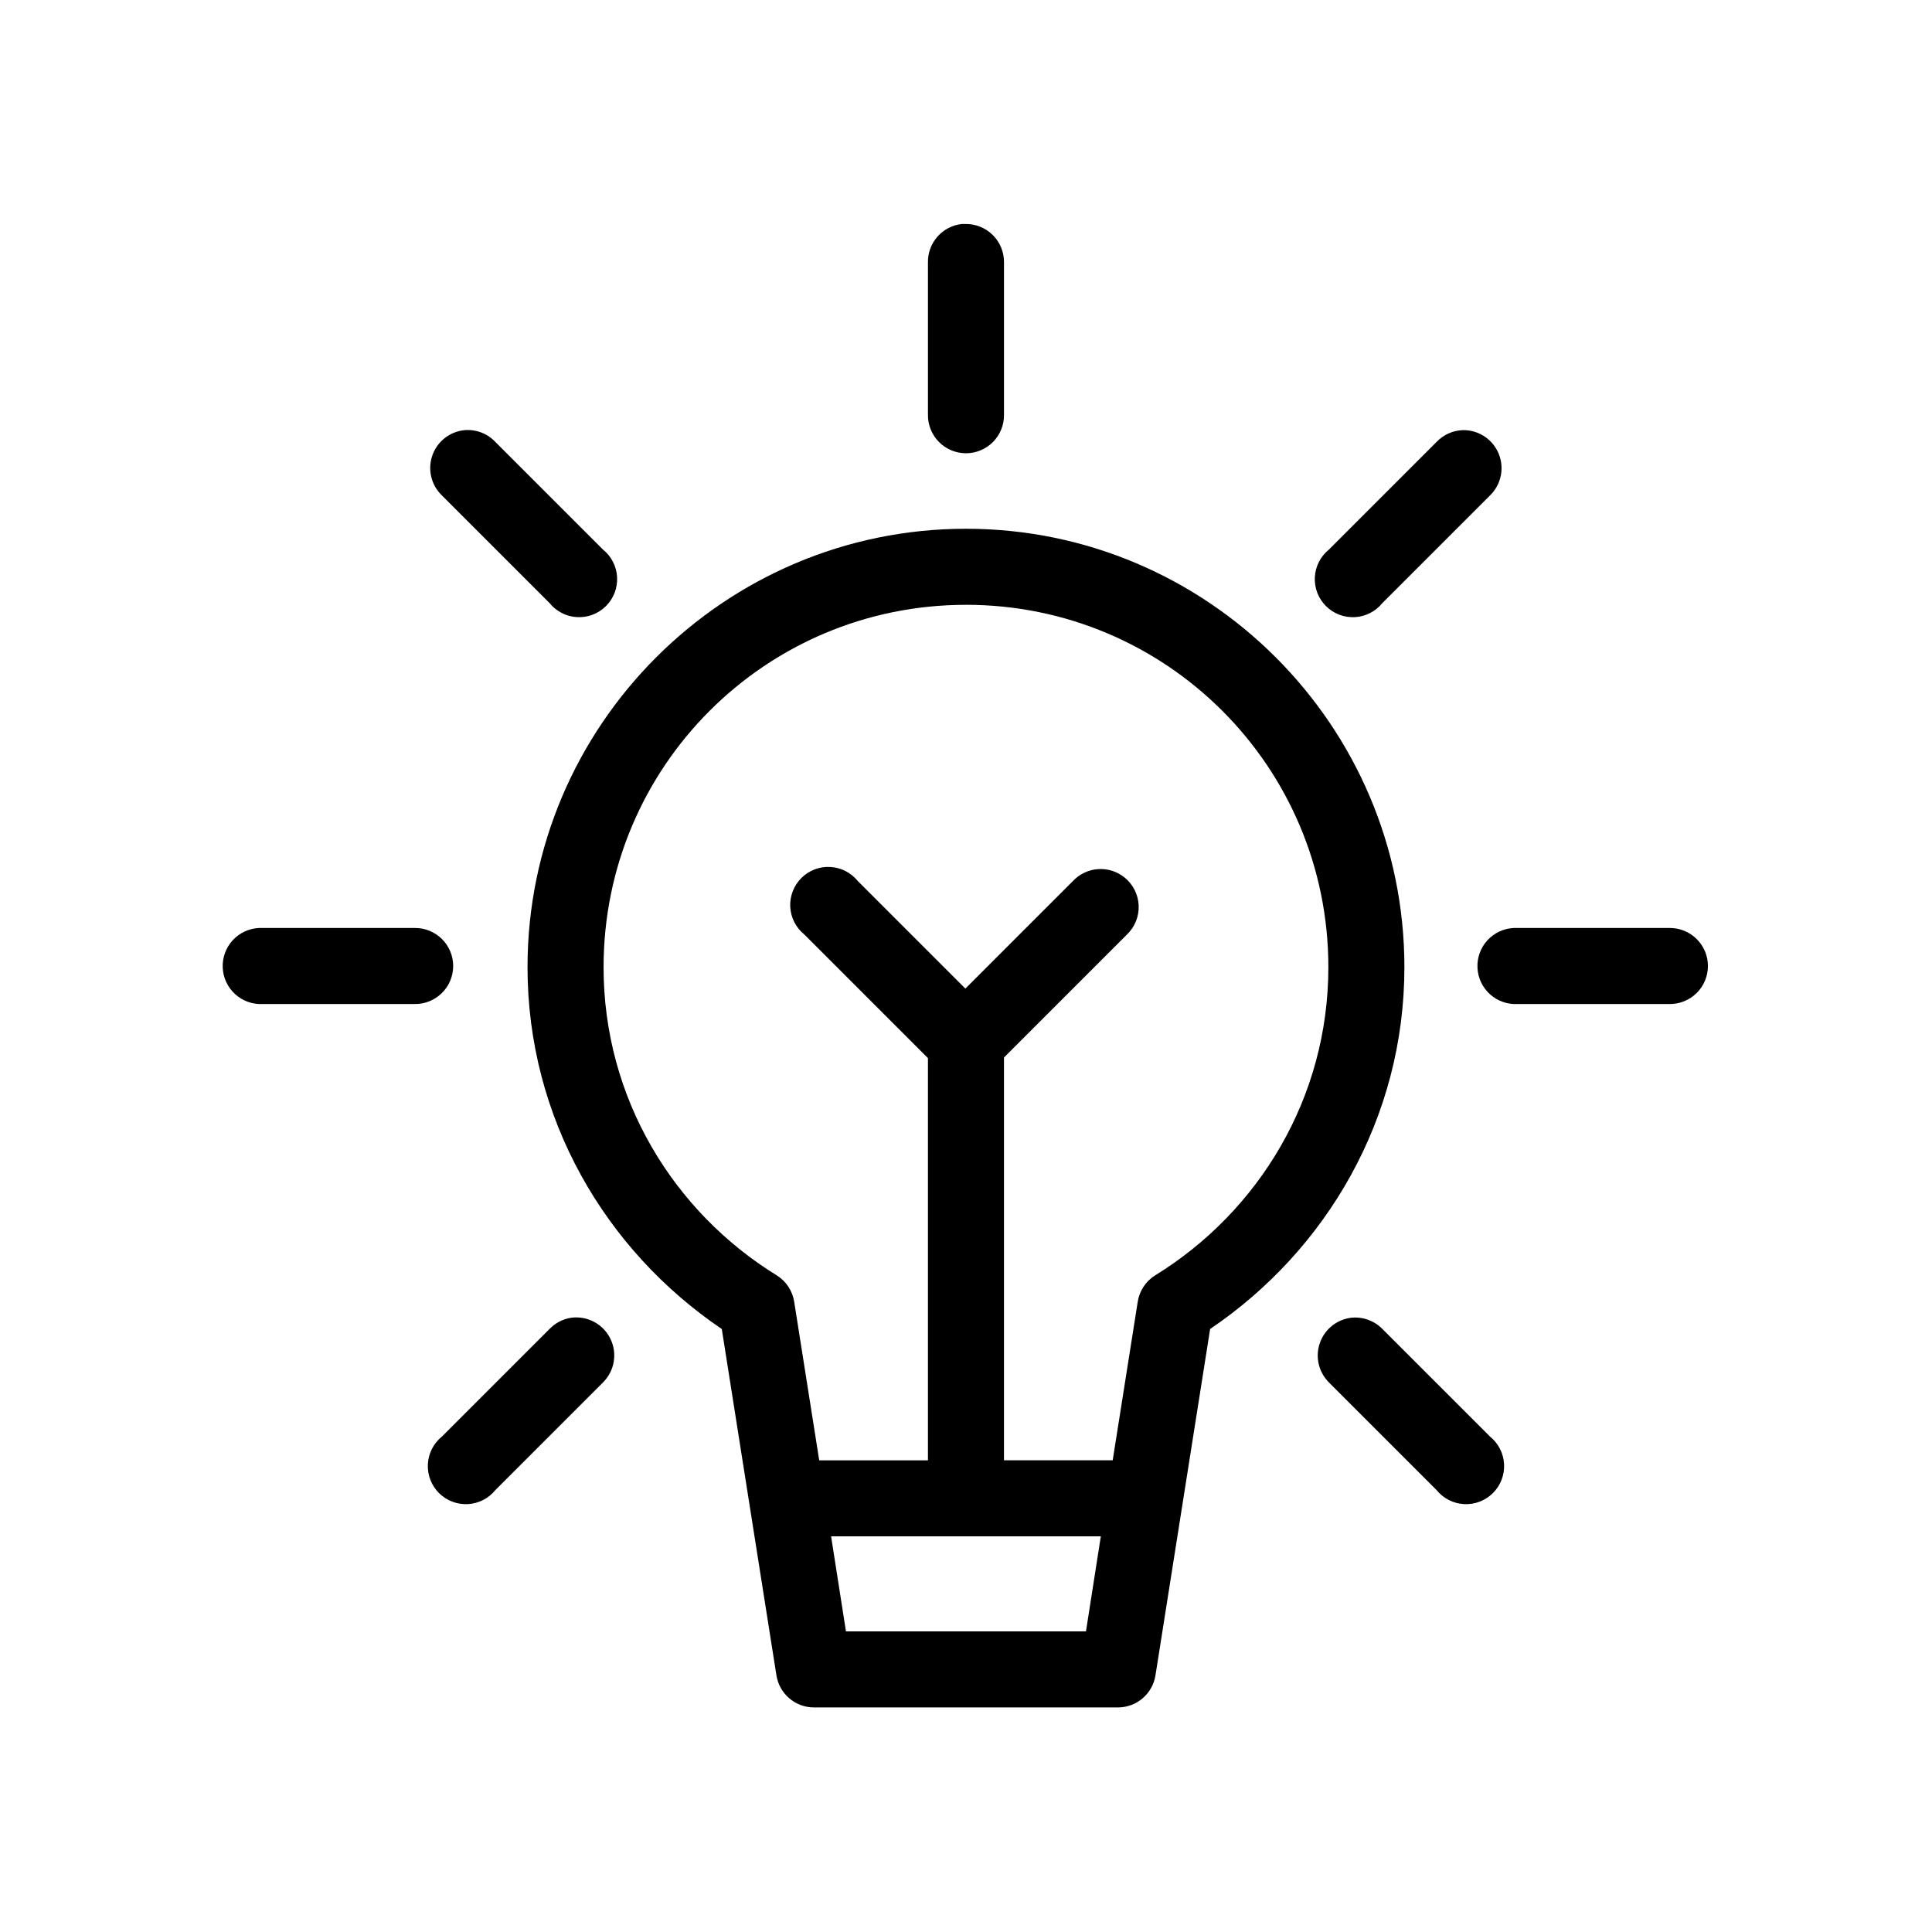 <?xml version="1.0" encoding="UTF-8"?>
<!-- The Best Svg Icon site in the world: iconSvg.co, Visit us! https://iconsvg.co -->
<svg fill="#000000" width="800px" height="800px" version="1.1" viewBox="144 144 512 512" xmlns="http://www.w3.org/2000/svg">
 <path d="m398.89 203.36c-5.188 0.57-9.086 5.012-8.973 10.234v40.305c-0.039 2.695 1.008 5.297 2.902 7.215 1.891 1.922 4.477 3.004 7.176 3.004 2.695 0 5.281-1.082 7.176-3.004 1.891-1.918 2.938-4.519 2.898-7.215v-40.305c0.043-2.727-1.02-5.356-2.949-7.285-1.93-1.926-4.559-2.992-7.285-2.949-0.312-0.016-0.629-0.016-0.945 0zm-131.78 54.633c-3.922 0.379-7.262 3.012-8.547 6.738-1.285 3.727-0.285 7.859 2.566 10.578l28.496 28.496c1.793 2.231 4.449 3.59 7.309 3.742 2.856 0.152 5.641-0.914 7.664-2.938 2.023-2.023 3.09-4.809 2.938-7.664-0.152-2.859-1.512-5.516-3.742-7.309l-28.496-28.496c-2.106-2.246-5.121-3.406-8.188-3.148zm264.5 0c-2.629 0.102-5.117 1.234-6.926 3.148l-28.496 28.496c-2.227 1.793-3.586 4.449-3.742 7.309-0.152 2.856 0.918 5.641 2.938 7.664 2.023 2.023 4.809 3.09 7.668 2.938 2.856-0.152 5.512-1.512 7.305-3.742l28.496-28.496c2.984-2.883 3.894-7.301 2.293-11.133-1.602-3.828-5.387-6.281-9.535-6.184zm-131.62 26.133c-64.027 0-116.19 52.164-116.19 116.19 0 40.004 20.629 75.012 51.48 95.883l14.484 91.789c0.773 4.883 4.977 8.484 9.922 8.5h80.609c4.941-0.016 9.145-3.617 9.918-8.5l14.484-91.789c30.852-20.871 51.484-55.879 51.484-95.883 0-64.027-52.164-116.19-116.19-116.19zm0 20.152c53.121 0 96.039 42.918 96.039 96.039 0 34.664-18.496 64.816-45.973 81.711-2.484 1.582-4.152 4.172-4.566 7.086l-6.613 41.879h-28.812v-106.74l32.59-32.594c2.094-2 3.223-4.805 3.102-7.699-0.121-2.891-1.48-5.594-3.731-7.414-4.106-3.324-10.086-2.914-13.699 0.945l-28.496 28.496-28.496-28.496c-1.793-2.227-4.449-3.586-7.305-3.738-2.859-0.156-5.644 0.914-7.668 2.938-2.019 2.019-3.09 4.809-2.938 7.664 0.156 2.856 1.516 5.512 3.742 7.305l32.746 32.75v106.59h-28.812l-6.609-41.879c-0.414-2.914-2.082-5.504-4.566-7.086-27.48-16.895-45.973-47.047-45.973-81.711 0-53.121 42.914-96.039 96.039-96.039zm-187.36 85.648c-2.672 0.125-5.188 1.309-6.988 3.285-1.801 1.977-2.742 4.59-2.617 7.266 0.125 2.672 1.309 5.184 3.285 6.984 1.98 1.801 4.594 2.742 7.266 2.617h40.305c2.695 0.039 5.297-1.008 7.215-2.898 1.922-1.895 3.004-4.481 3.004-7.176 0-2.699-1.082-5.285-3.004-7.176-1.918-1.895-4.519-2.941-7.215-2.902h-40.305c-0.316-0.016-0.629-0.016-0.945 0zm332.52 0c-2.676 0.125-5.188 1.309-6.988 3.285-1.801 1.977-2.746 4.59-2.617 7.266 0.125 2.672 1.305 5.184 3.285 6.984 1.977 1.801 4.59 2.742 7.262 2.617h40.305c2.699 0.039 5.297-1.008 7.219-2.898 1.922-1.895 3.004-4.481 3.004-7.176 0-2.699-1.082-5.285-3.004-7.176-1.922-1.895-4.519-2.941-7.219-2.902h-40.305c-0.312-0.016-0.629-0.016-0.941 0zm-249.7 103.28c-2.219 0.32-4.269 1.375-5.824 2.992l-28.496 28.496c-2.227 1.793-3.586 4.449-3.742 7.309-0.152 2.856 0.918 5.641 2.938 7.664 2.023 2.023 4.809 3.09 7.668 2.938 2.856-0.152 5.512-1.512 7.305-3.742l28.496-28.496c3.07-3.035 3.863-7.688 1.977-11.566-1.887-3.883-6.039-6.133-10.32-5.594zm206.72 0c-3.852 0.434-7.117 3.035-8.391 6.699-1.277 3.66-0.34 7.727 2.41 10.461l28.496 28.496c1.793 2.231 4.449 3.59 7.309 3.742 2.856 0.152 5.641-0.914 7.664-2.938 2.023-2.023 3.09-4.809 2.938-7.664-0.152-2.859-1.512-5.516-3.742-7.309l-28.496-28.496c-2.133-2.188-5.144-3.289-8.188-2.992zm-137.92 57.938h71.48l-3.938 25.191h-63.605z"/>
</svg>